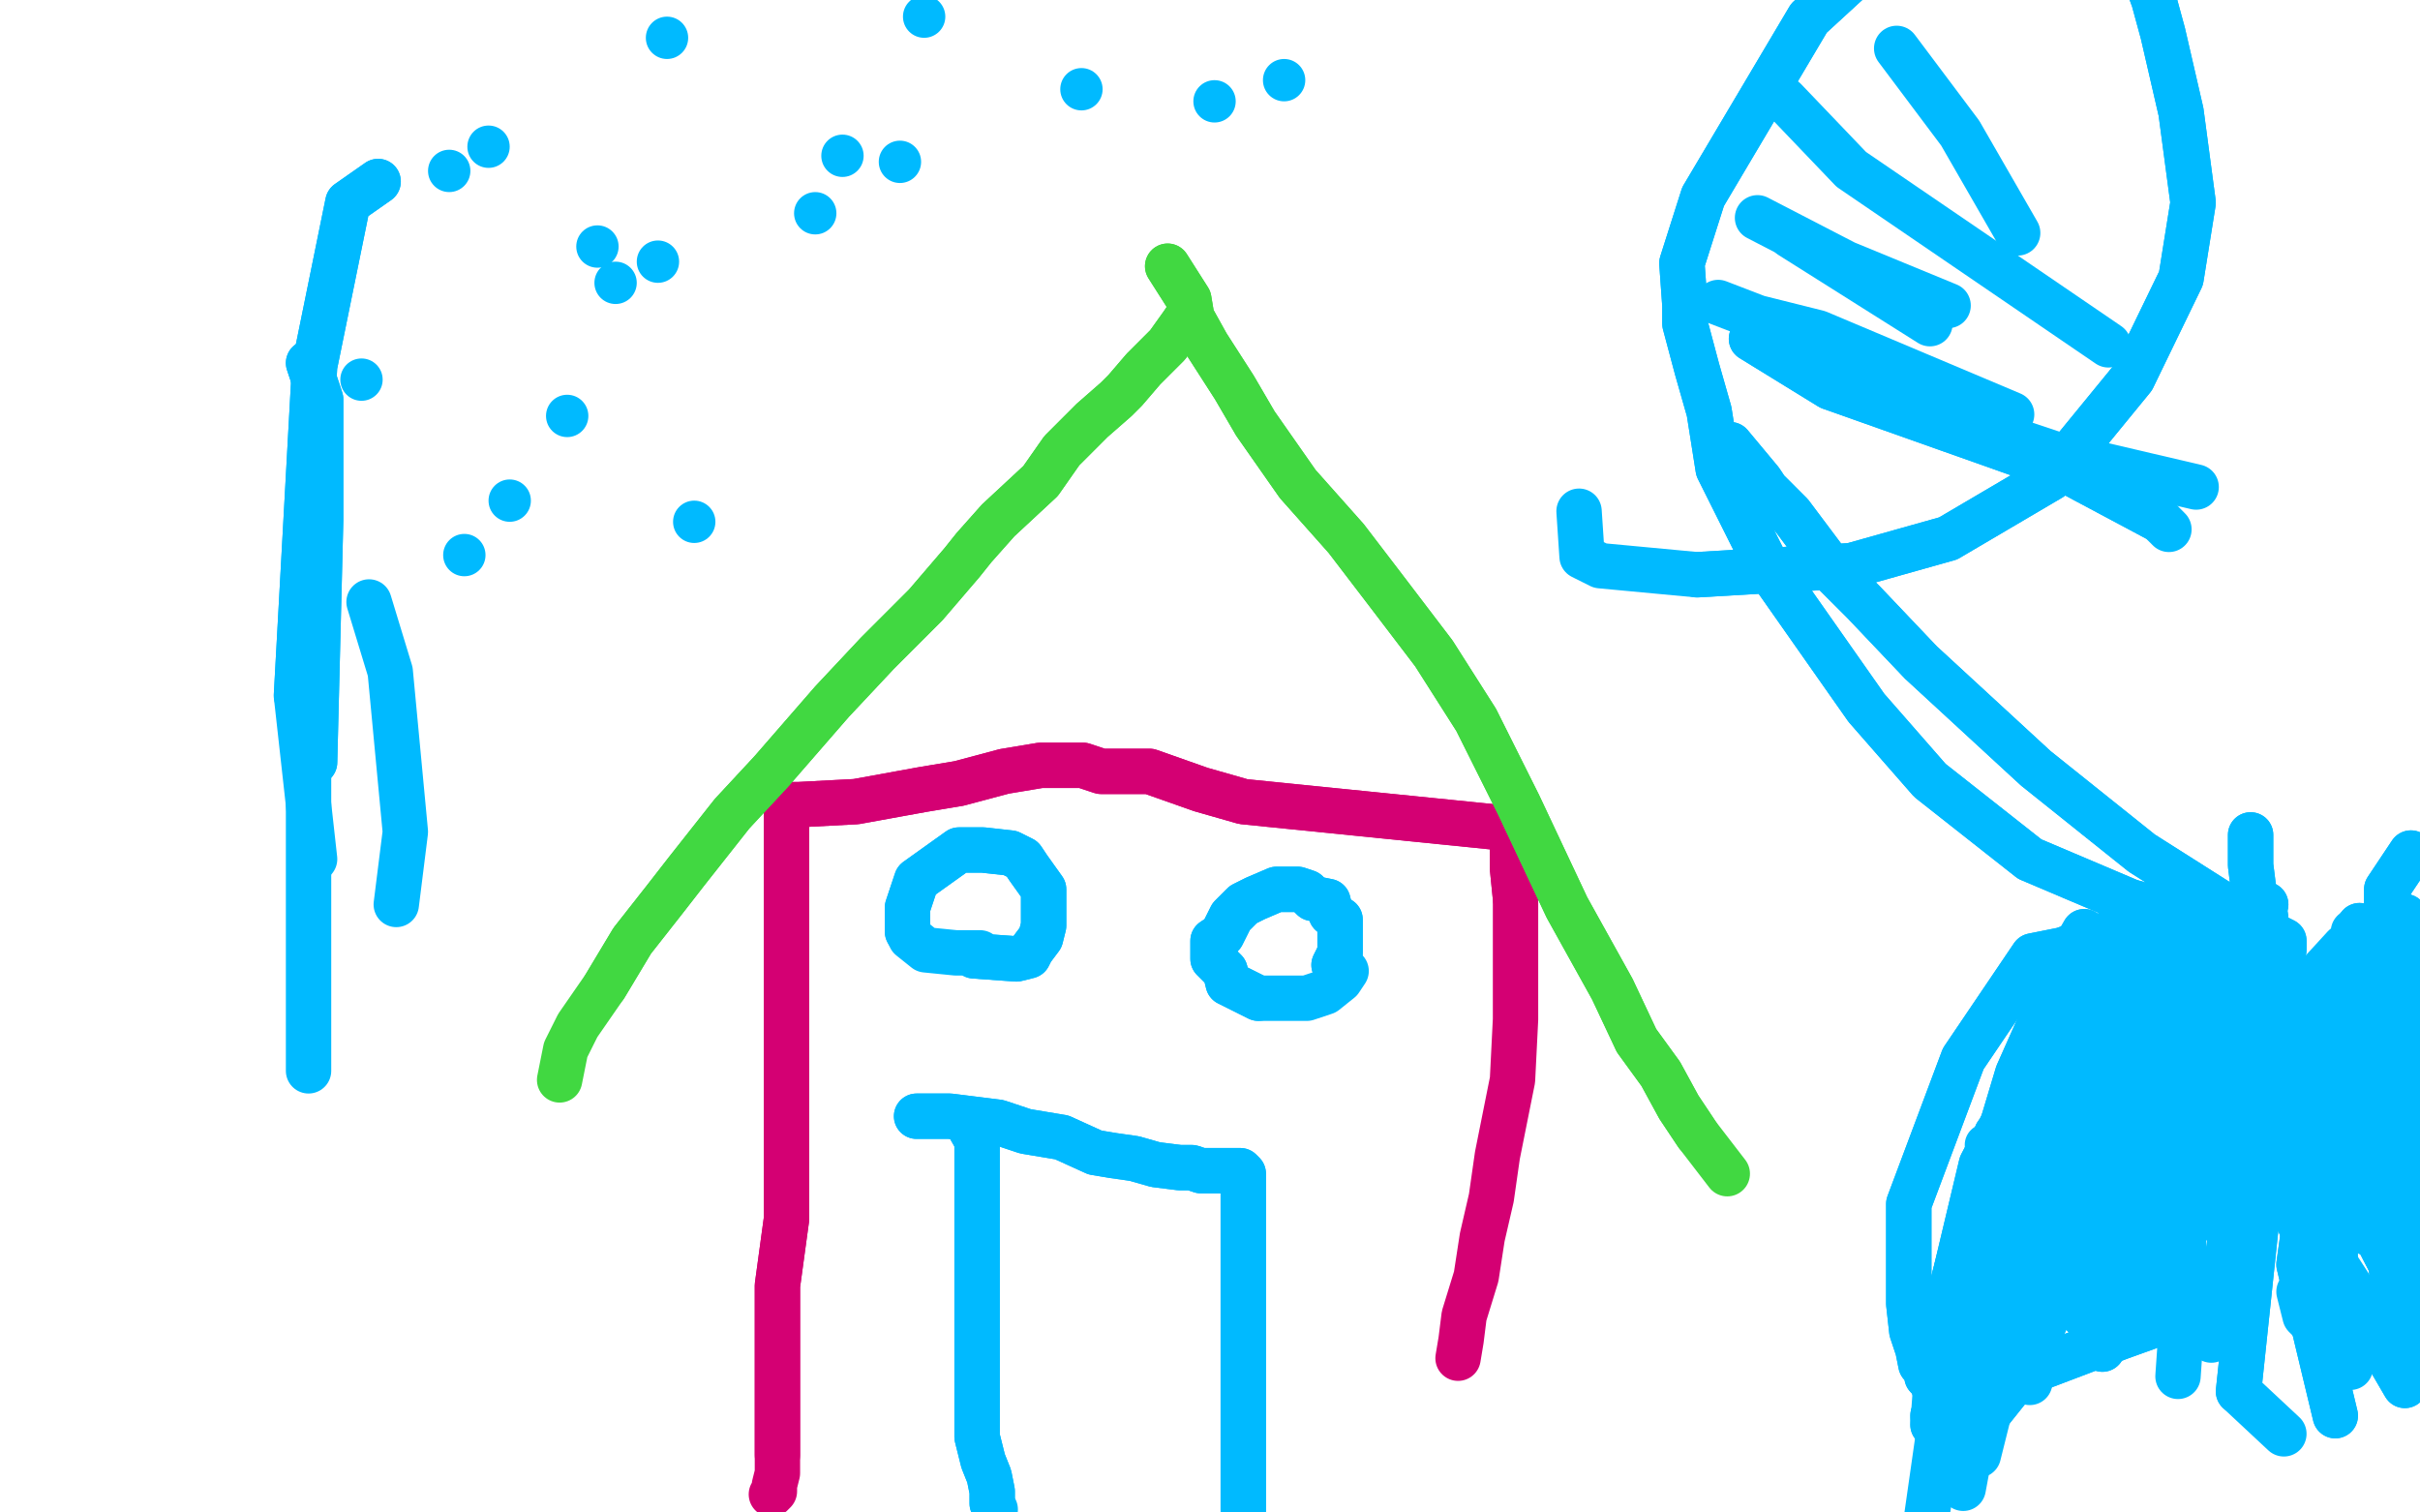 <?xml version="1.0" standalone="no"?>
<!DOCTYPE svg PUBLIC "-//W3C//DTD SVG 1.1//EN"
"http://www.w3.org/Graphics/SVG/1.1/DTD/svg11.dtd">

<svg width="800" height="500" version="1.1" xmlns="http://www.w3.org/2000/svg" xmlns:xlink="http://www.w3.org/1999/xlink" style="stroke-antialiasing: false"><desc>This SVG has been created on https://colorillo.com/</desc><rect x='0' y='0' width='800' height='500' style='fill: rgb(255,255,255); stroke-width:0' /><polyline points="501,297 500,287 500,281 500,274 411,265 397,261 380,255 375,255 364,255 358,253 351,253 347,253 344,253 338,254 332,255 317,259 305,261 294,263 283,265 264,266 261,266 260,266 260,267 260,270 260,274 260,284 260,303 260,322 260,344 260,363 260,382 260,403 257,425 257,437 257,446 257,452 257,458 257,460 257,464 257,475 257,481" style="fill: none; stroke: #d40073; stroke-width: 15; stroke-linejoin: round; stroke-linecap: round; stroke-antialiasing: false; stroke-antialias: 0; opacity: 1.0"/>
<polyline points="482,449 483,443 483,443 484,435 484,435 488,422 490,409 493,396 495,382 500,357 501,337 501,313 501,305 501,297 500,287 500,281 500,274 411,265 397,261 380,255 375,255 364,255 358,253 351,253 347,253 344,253 338,254 332,255 317,259 305,261 294,263 283,265 264,266 261,266 260,266 260,267 260,270 260,274 260,284 260,303 260,322 260,344 260,363 260,382 260,403 257,425 257,437 257,446 257,452 257,458 257,460 257,464 257,475 257,481 257,487 256,491 256,493 255,494" style="fill: none; stroke: #d40073; stroke-width: 15; stroke-linejoin: round; stroke-linecap: round; stroke-antialiasing: false; stroke-antialias: 0; opacity: 1.0"/>
<polyline points="393,104 391,107 391,107 386,114 386,114 383,117 383,117 378,122 378,122 372,129 369,132 361,139 351,149 344,159 330,172 322,181 318,186 306,200 290,216 275,232 255,255 242,269 227,288 220,297 209,311 200,326" style="fill: none; stroke: #41d841; stroke-width: 15; stroke-linejoin: round; stroke-linecap: round; stroke-antialiasing: false; stroke-antialias: 0; opacity: 1.0"/>
<polyline points="393,104 391,107 391,107 386,114 386,114 383,117 383,117 378,122 372,129 369,132 361,139 351,149 344,159 330,172 322,181 318,186 306,200 290,216 275,232 255,255 242,269 227,288 220,297 209,311 200,326 191,339 187,347 185,357" style="fill: none; stroke: #41d841; stroke-width: 15; stroke-linejoin: round; stroke-linecap: round; stroke-antialiasing: false; stroke-antialias: 0; opacity: 1.0"/>
<polyline points="386,88 393,99 393,99 394,105 394,105 399,114 399,114 408,128 408,128 415,140 429,160 445,178 458,195 474,216 488,238 502,266 518,300 533,327 541,344 549,355 555,366 561,375" style="fill: none; stroke: #41d841; stroke-width: 15; stroke-linejoin: round; stroke-linecap: round; stroke-antialiasing: false; stroke-antialias: 0; opacity: 1.0"/>
<polyline points="386,88 393,99 393,99 394,105 394,105 399,114 399,114 408,128 415,140 429,160 445,178 458,195 474,216 488,238 502,266 518,300 533,327 541,344 549,355 555,366 561,375 571,388" style="fill: none; stroke: #41d841; stroke-width: 15; stroke-linejoin: round; stroke-linecap: round; stroke-antialiasing: false; stroke-antialias: 0; opacity: 1.0"/>
<polyline points="319,370 323,377 323,377 323,388 323,388 323,403 323,403 323,422 323,422 323,437 323,437 323,455 323,463 323,475 325,483 327,488 328,493 328,497" style="fill: none; stroke: #00baff; stroke-width: 15; stroke-linejoin: round; stroke-linecap: round; stroke-antialiasing: false; stroke-antialias: 0; opacity: 1.0"/>
<polyline points="319,370 323,377 323,377 323,388 323,388 323,403 323,403 323,422 323,422 323,437 323,455 323,463 323,475 325,483 327,488 328,493 328,497 329,499" style="fill: none; stroke: #00baff; stroke-width: 15; stroke-linejoin: round; stroke-linecap: round; stroke-antialiasing: false; stroke-antialias: 0; opacity: 1.0"/>
<polyline points="303,369 314,369 314,369 322,370 322,370 330,371 330,371 339,374 339,374 351,376 362,381 368,382 375,383 382,385 390,386 394,386 397,387 405,387 407,387 410,387 411,388 411,389 411,394 411,409 411,420 411,430 411,435 411,444 411,448 411,464 411,466 411,471 411,477 411,485 411,493 411,498 411,499" style="fill: none; stroke: #00baff; stroke-width: 15; stroke-linejoin: round; stroke-linecap: round; stroke-antialiasing: false; stroke-antialias: 0; opacity: 1.0"/>
<polyline points="303,369 314,369 314,369 322,370 322,370 330,371 330,371 339,374 351,376 362,381 368,382 375,383 382,385 390,386 394,386 397,387 405,387 407,387 410,387 411,388 411,389 411,394 411,409 411,420 411,430 411,435 411,444 411,448 411,464 411,466 411,471 411,477 411,485 411,493 411,498 411,499 411,503 411,505 411,508" style="fill: none; stroke: #00baff; stroke-width: 15; stroke-linejoin: round; stroke-linecap: round; stroke-antialiasing: false; stroke-antialias: 0; opacity: 1.0"/>
<polyline points="441,319 443,315 443,315 443,314 443,314 443,313 443,313 443,311 443,311 443,309 443,309 443,308 443,308 443,304 440,302 439,298 434,297 432,295 429,294 426,294 422,294 415,297 411,299 407,303 404,309 401,311 401,315 401,317 405,321 406,325 410,327 416,330" style="fill: none; stroke: #00baff; stroke-width: 15; stroke-linejoin: round; stroke-linecap: round; stroke-antialiasing: false; stroke-antialias: 0; opacity: 1.0"/>
<polyline points="441,319 443,315 443,315 443,314 443,314 443,313 443,313 443,311 443,311 443,309 443,309 443,308 443,304 440,302 439,298 434,297 432,295 429,294 426,294 422,294 415,297 411,299 407,303 404,309 401,311 401,315 401,317 405,321 406,325 410,327 416,330 423,330 424,330 432,330 438,328 443,324 445,321" style="fill: none; stroke: #00baff; stroke-width: 15; stroke-linejoin: round; stroke-linecap: round; stroke-antialiasing: false; stroke-antialias: 0; opacity: 1.0"/>
<polyline points="322,316 336,317 336,317 340,316 340,316 341,314 341,314 344,310 344,310 345,306 345,306 345,303 345,303 345,300 345,300 345,298 345,298 345,294 345,294 340,287 338,284 334,282 325,281 317,281 310,286 303,291 301,297 300,300 300,303 300,308" style="fill: none; stroke: #00baff; stroke-width: 15; stroke-linejoin: round; stroke-linecap: round; stroke-antialiasing: false; stroke-antialias: 0; opacity: 1.0"/>
<polyline points="322,316 336,317 336,317 340,316 340,316 341,314 341,314 344,310 344,310 345,306 345,306 345,303 345,303 345,300 345,300 345,298 345,298 345,294 340,287 338,284 334,282 325,281 317,281 310,286 303,291 301,297 300,300 300,303 300,308 301,310 306,314 316,315 324,315" style="fill: none; stroke: #00baff; stroke-width: 15; stroke-linejoin: round; stroke-linecap: round; stroke-antialiasing: false; stroke-antialias: 0; opacity: 1.0"/>
<polyline points="572,147 582,159 582,159 584,162 584,162 588,166 588,166 592,170 592,170 598,178 607,190 616,199 635,219 673,254 708,282 749,308 753,310 755,311 755,313 755,314 753,315 751,315 743,315 736,310 725,304 704,298 671,284 638,258 617,234 584,187 568,155 565,136 561,122 557,107 557,101 556,87 563,65 598,6 659,-50 679,-50 687,-50 689,-45 694,-38 698,-29 704,-18 708,-11 712,0 715,11 721,37 725,67 721,92 705,125 678,158 644,178 612,187 561,190" style="fill: none; stroke: #00baff; stroke-width: 15; stroke-linejoin: round; stroke-linecap: round; stroke-antialiasing: false; stroke-antialias: 0; opacity: 1.0"/>
<polyline points="572,147 582,159 582,159 584,162 584,162 588,166 588,166 592,170 598,178 607,190 616,199 635,219 673,254 708,282 749,308 753,310 755,311 755,313 755,314 753,315 751,315 743,315 736,310 725,304 704,298 671,284 638,258 617,234 584,187 568,155 565,136 561,122 557,107 557,101 556,87 563,65 598,6 659,-50 679,-50 687,-50 689,-45 694,-38 698,-29 704,-18 708,-11 712,0 715,11 721,37 725,67 721,92 705,125 678,158 644,178 612,187 561,190 529,187 523,184 522,169" style="fill: none; stroke: #00baff; stroke-width: 15; stroke-linejoin: round; stroke-linecap: round; stroke-antialiasing: false; stroke-antialias: 0; opacity: 1.0"/>
<polyline points="568,100 581,105 581,105 601,110 601,110 665,137 665,137" style="fill: none; stroke: #00baff; stroke-width: 15; stroke-linejoin: round; stroke-linecap: round; stroke-antialiasing: false; stroke-antialias: 0; opacity: 1.0"/>
<polyline points="627,16 648,44 648,44 667,77 667,77" style="fill: none; stroke: #00baff; stroke-width: 15; stroke-linejoin: round; stroke-linecap: round; stroke-antialiasing: false; stroke-antialias: 0; opacity: 1.0"/>
<polyline points="590,33 612,56 612,56 697,114 697,114" style="fill: none; stroke: #00baff; stroke-width: 15; stroke-linejoin: round; stroke-linecap: round; stroke-antialiasing: false; stroke-antialias: 0; opacity: 1.0"/>
<polyline points="581,72 610,87 610,87 644,101 644,101" style="fill: none; stroke: #00baff; stroke-width: 15; stroke-linejoin: round; stroke-linecap: round; stroke-antialiasing: false; stroke-antialias: 0; opacity: 1.0"/>
<polyline points="592,78 638,107 638,107" style="fill: none; stroke: #00baff; stroke-width: 15; stroke-linejoin: round; stroke-linecap: round; stroke-antialiasing: false; stroke-antialias: 0; opacity: 1.0"/>
<polyline points="582,111 607,126 607,126 679,150 679,150 726,161 726,161" style="fill: none; stroke: #00baff; stroke-width: 15; stroke-linejoin: round; stroke-linecap: round; stroke-antialiasing: false; stroke-antialias: 0; opacity: 1.0"/>
<polyline points="579,112 605,128 605,128 684,156 684,156 714,172 714,172" style="fill: none; stroke: #00baff; stroke-width: 15; stroke-linejoin: round; stroke-linecap: round; stroke-antialiasing: false; stroke-antialias: 0; opacity: 1.0"/>
<polyline points="579,112 605,128 605,128 684,156 684,156 714,172 717,175" style="fill: none; stroke: #00baff; stroke-width: 15; stroke-linejoin: round; stroke-linecap: round; stroke-antialiasing: false; stroke-antialias: 0; opacity: 1.0"/>
<polyline points="122,199 129,222 129,222 134,275 134,275 131,299 131,299" style="fill: none; stroke: #00baff; stroke-width: 15; stroke-linejoin: round; stroke-linecap: round; stroke-antialiasing: false; stroke-antialias: 0; opacity: 1.0"/>
<polyline points="102,120 106,132 106,132 106,172 106,172 104,252 104,252" style="fill: none; stroke: #00baff; stroke-width: 15; stroke-linejoin: round; stroke-linecap: round; stroke-antialiasing: false; stroke-antialias: 0; opacity: 1.0"/>
<polyline points="102,120 106,132 106,132 106,172 106,172 104,252" style="fill: none; stroke: #00baff; stroke-width: 15; stroke-linejoin: round; stroke-linecap: round; stroke-antialiasing: false; stroke-antialias: 0; opacity: 1.0"/>
<polyline points="101,188 101,198 101,198 102,256 102,256 102,327 102,327 102,354 102,354" style="fill: none; stroke: #00baff; stroke-width: 15; stroke-linejoin: round; stroke-linecap: round; stroke-antialiasing: false; stroke-antialias: 0; opacity: 1.0"/>
<polyline points="125,60 115,67 115,67 104,121 104,121 98,230 98,230" style="fill: none; stroke: #00baff; stroke-width: 15; stroke-linejoin: round; stroke-linecap: round; stroke-antialiasing: false; stroke-antialias: 0; opacity: 1.0"/>
<polyline points="125,60 115,67 115,67 104,121 104,121 98,230 104,284" style="fill: none; stroke: #00baff; stroke-width: 15; stroke-linejoin: round; stroke-linecap: round; stroke-antialiasing: false; stroke-antialias: 0; opacity: 1.0"/>
<circle cx="161.5" cy="48.5" r="7" style="fill: #00baff; stroke-antialiasing: false; stroke-antialias: 0; opacity: 1.0"/>
<circle cx="229.5" cy="172.5" r="7" style="fill: #00baff; stroke-antialiasing: false; stroke-antialias: 0; opacity: 1.0"/>
<circle cx="217.5" cy="86.5" r="7" style="fill: #00baff; stroke-antialiasing: false; stroke-antialias: 0; opacity: 1.0"/>
<circle cx="269.5" cy="70.5" r="7" style="fill: #00baff; stroke-antialiasing: false; stroke-antialias: 0; opacity: 1.0"/>
<circle cx="278.5" cy="51.5" r="7" style="fill: #00baff; stroke-antialiasing: false; stroke-antialias: 0; opacity: 1.0"/>
<circle cx="297.5" cy="53.5" r="7" style="fill: #00baff; stroke-antialiasing: false; stroke-antialias: 0; opacity: 1.0"/>
<circle cx="168.5" cy="165.5" r="7" style="fill: #00baff; stroke-antialiasing: false; stroke-antialias: 0; opacity: 1.0"/>
<circle cx="153.5" cy="183.5" r="7" style="fill: #00baff; stroke-antialiasing: false; stroke-antialias: 0; opacity: 1.0"/>
<circle cx="187.5" cy="137.5" r="7" style="fill: #00baff; stroke-antialiasing: false; stroke-antialias: 0; opacity: 1.0"/>
<circle cx="203.5" cy="93.5" r="7" style="fill: #00baff; stroke-antialiasing: false; stroke-antialias: 0; opacity: 1.0"/>
<circle cx="119.5" cy="125.5" r="7" style="fill: #00baff; stroke-antialiasing: false; stroke-antialias: 0; opacity: 1.0"/>
<circle cx="197.5" cy="81.5" r="7" style="fill: #00baff; stroke-antialiasing: false; stroke-antialias: 0; opacity: 1.0"/>
<circle cx="148.5" cy="56.5" r="7" style="fill: #00baff; stroke-antialiasing: false; stroke-antialias: 0; opacity: 1.0"/>
<circle cx="220.5" cy="12.5" r="7" style="fill: #00baff; stroke-antialiasing: false; stroke-antialias: 0; opacity: 1.0"/>
<circle cx="305.5" cy="5.5" r="7" style="fill: #00baff; stroke-antialiasing: false; stroke-antialias: 0; opacity: 1.0"/>
<circle cx="357.5" cy="29.5" r="7" style="fill: #00baff; stroke-antialiasing: false; stroke-antialias: 0; opacity: 1.0"/>
<circle cx="401.5" cy="33.5" r="7" style="fill: #00baff; stroke-antialiasing: false; stroke-antialias: 0; opacity: 1.0"/>
<circle cx="424.5" cy="26.5" r="7" style="fill: #00baff; stroke-antialiasing: false; stroke-antialias: 0; opacity: 1.0"/>
<circle cx="714.5" cy="422.5" r="7" style="fill: #00baff; stroke-antialiasing: false; stroke-antialias: 0; opacity: 1.0"/>
<circle cx="738.5" cy="371.5" r="7" style="fill: #00baff; stroke-antialiasing: false; stroke-antialias: 0; opacity: 1.0"/>
<circle cx="780.5" cy="350.5" r="7" style="fill: #00baff; stroke-antialiasing: false; stroke-antialias: 0; opacity: 1.0"/>
<polyline points="672,449 656,469 656,469 654,475 654,475 654,474 654,474 654,472 654,472" style="fill: none; stroke: #00baff; stroke-width: 15; stroke-linejoin: round; stroke-linecap: round; stroke-antialiasing: false; stroke-antialias: 0; opacity: 1.0"/>
<polyline points="672,449 656,469 656,469 654,475 654,475 654,474 654,474 654,472 656,471" style="fill: none; stroke: #00baff; stroke-width: 15; stroke-linejoin: round; stroke-linecap: round; stroke-antialiasing: false; stroke-antialias: 0; opacity: 1.0"/>
<circle cx="695.5" cy="416.5" r="7" style="fill: #00baff; stroke-antialiasing: false; stroke-antialias: 0; opacity: 1.0"/>
<circle cx="720.5" cy="404.5" r="7" style="fill: #00baff; stroke-antialiasing: false; stroke-antialias: 0; opacity: 1.0"/>
<circle cx="759.5" cy="398.5" r="7" style="fill: #00baff; stroke-antialiasing: false; stroke-antialias: 0; opacity: 1.0"/>
<polyline points="737,430 737,431 737,431 726,433 726,433 701,442 701,442 672,453 672,453 650,460 643,461 637,455 637,453 635,451 634,446 632,440 631,431 631,398 649,350 672,316 682,314 690,311 694,310 697,310 701,310 709,310 715,311 725,315 729,316 732,320 733,322 733,325 734,327 734,330 734,335 739,367 742,407 742,418 739,418 737,419 733,420 731,420 725,422 714,425 708,426 705,426 701,426 698,426 694,424 687,420 683,419 678,416 672,415 666,411" style="fill: none; stroke: #00baff; stroke-width: 15; stroke-linejoin: round; stroke-linecap: round; stroke-antialiasing: false; stroke-antialias: 0; opacity: 1.0"/>
<polyline points="737,430 737,431 737,431 726,433 726,433 701,442 701,442 672,453 650,460 643,461 637,455 637,453 635,451 634,446 632,440 631,431 631,398 649,350 672,316 682,314 690,311 694,310 697,310 701,310 709,310 715,311 725,315 729,316 732,320 733,322 733,325 734,327 734,330 734,335 739,367 742,407 742,418 739,418 737,419 733,420 731,420 725,422 714,425 708,426 705,426 701,426 698,426 694,424 687,420 683,419 678,416 672,415 666,411 657,409 654,409 654,410" style="fill: none; stroke: #00baff; stroke-width: 15; stroke-linejoin: round; stroke-linecap: round; stroke-antialiasing: false; stroke-antialias: 0; opacity: 1.0"/>
<polyline points="694,343 698,354 698,354 698,381 698,381" style="fill: none; stroke: #00baff; stroke-width: 15; stroke-linejoin: round; stroke-linecap: round; stroke-antialiasing: false; stroke-antialias: 0; opacity: 1.0"/>
<polyline points="709,337 701,352 701,352 687,413 687,413 672,446 672,446" style="fill: none; stroke: #00baff; stroke-width: 15; stroke-linejoin: round; stroke-linecap: round; stroke-antialiasing: false; stroke-antialias: 0; opacity: 1.0"/>
<polyline points="731,314 727,316 727,316 721,326 721,326 695,375 695,375" style="fill: none; stroke: #00baff; stroke-width: 15; stroke-linejoin: round; stroke-linecap: round; stroke-antialiasing: false; stroke-antialias: 0; opacity: 1.0"/>
<polyline points="731,314 727,316 727,316 721,326 721,326 695,375 678,420 677,427" style="fill: none; stroke: #00baff; stroke-width: 15; stroke-linejoin: round; stroke-linecap: round; stroke-antialiasing: false; stroke-antialias: 0; opacity: 1.0"/>
<polyline points="684,372 677,380 677,380" style="fill: none; stroke: #00baff; stroke-width: 15; stroke-linejoin: round; stroke-linecap: round; stroke-antialiasing: false; stroke-antialias: 0; opacity: 1.0"/>
<polyline points="684,372 677,380 666,410 666,422" style="fill: none; stroke: #00baff; stroke-width: 15; stroke-linejoin: round; stroke-linecap: round; stroke-antialiasing: false; stroke-antialias: 0; opacity: 1.0"/>
<polyline points="708,327 692,355 692,355 665,411 665,411 649,446 649,446" style="fill: none; stroke: #00baff; stroke-width: 15; stroke-linejoin: round; stroke-linecap: round; stroke-antialiasing: false; stroke-antialias: 0; opacity: 1.0"/>
<polyline points="708,327 692,355 692,355 665,411 665,411 649,446" style="fill: none; stroke: #00baff; stroke-width: 15; stroke-linejoin: round; stroke-linecap: round; stroke-antialiasing: false; stroke-antialias: 0; opacity: 1.0"/>
<polyline points="671,374 670,382 670,382 670,433 670,433 671,457 671,457" style="fill: none; stroke: #00baff; stroke-width: 15; stroke-linejoin: round; stroke-linecap: round; stroke-antialiasing: false; stroke-antialias: 0; opacity: 1.0"/>
<polyline points="660,375 662,381 662,381 654,465 654,465" style="fill: none; stroke: #00baff; stroke-width: 15; stroke-linejoin: round; stroke-linecap: round; stroke-antialiasing: false; stroke-antialias: 0; opacity: 1.0"/>
<polyline points="660,375 662,381 662,381 654,465 649,492" style="fill: none; stroke: #00baff; stroke-width: 15; stroke-linejoin: round; stroke-linecap: round; stroke-antialiasing: false; stroke-antialias: 0; opacity: 1.0"/>
<circle cx="656.5" cy="378.5" r="7" style="fill: #00baff; stroke-antialiasing: false; stroke-antialias: 0; opacity: 1.0"/>
<polyline points="655,394 648,437 643,459 637,501" style="fill: none; stroke: #00baff; stroke-width: 15; stroke-linejoin: round; stroke-linecap: round; stroke-antialiasing: false; stroke-antialias: 0; opacity: 1.0"/>
<polyline points="667,366 668,375 668,375 666,410 666,410 660,454 660,454" style="fill: none; stroke: #00baff; stroke-width: 15; stroke-linejoin: round; stroke-linecap: round; stroke-antialiasing: false; stroke-antialias: 0; opacity: 1.0"/>
<polyline points="695,372 682,397 682,397 687,414 687,414 699,440 699,440" style="fill: none; stroke: #00baff; stroke-width: 15; stroke-linejoin: round; stroke-linecap: round; stroke-antialiasing: false; stroke-antialias: 0; opacity: 1.0"/>
<polyline points="695,372 682,397 682,397 687,414 687,414 699,440" style="fill: none; stroke: #00baff; stroke-width: 15; stroke-linejoin: round; stroke-linecap: round; stroke-antialiasing: false; stroke-antialias: 0; opacity: 1.0"/>
<polyline points="712,332 708,357 708,357 708,387 708,387 710,416 710,416" style="fill: none; stroke: #00baff; stroke-width: 15; stroke-linejoin: round; stroke-linecap: round; stroke-antialiasing: false; stroke-antialias: 0; opacity: 1.0"/>
<polyline points="712,332 708,357 708,357 708,387 708,387 710,416 717,416" style="fill: none; stroke: #00baff; stroke-width: 15; stroke-linejoin: round; stroke-linecap: round; stroke-antialiasing: false; stroke-antialias: 0; opacity: 1.0"/>
<polyline points="718,344 721,357 721,357 721,369 721,369 722,426 722,426" style="fill: none; stroke: #00baff; stroke-width: 15; stroke-linejoin: round; stroke-linecap: round; stroke-antialiasing: false; stroke-antialias: 0; opacity: 1.0"/>
<polyline points="718,344 721,357 721,357 721,369 721,369 722,426 720,455" style="fill: none; stroke: #00baff; stroke-width: 15; stroke-linejoin: round; stroke-linecap: round; stroke-antialiasing: false; stroke-antialias: 0; opacity: 1.0"/>
<polyline points="729,357 731,363 731,363 732,375 732,375 737,404 737,404 737,413 737,413" style="fill: none; stroke: #00baff; stroke-width: 15; stroke-linejoin: round; stroke-linecap: round; stroke-antialiasing: false; stroke-antialias: 0; opacity: 1.0"/>
<polyline points="748,319 748,324 748,324 748,348 748,348 740,396 740,396" style="fill: none; stroke: #00baff; stroke-width: 15; stroke-linejoin: round; stroke-linecap: round; stroke-antialiasing: false; stroke-antialias: 0; opacity: 1.0"/>
<polyline points="748,319 748,324 748,324 748,348 748,348 740,396 731,443" style="fill: none; stroke: #00baff; stroke-width: 15; stroke-linejoin: round; stroke-linecap: round; stroke-antialiasing: false; stroke-antialias: 0; opacity: 1.0"/>
<polyline points="767,335 760,343 760,343 761,388 761,388" style="fill: none; stroke: #00baff; stroke-width: 15; stroke-linejoin: round; stroke-linecap: round; stroke-antialiasing: false; stroke-antialias: 0; opacity: 1.0"/>
<polyline points="767,335 760,343 760,343 761,388 770,451" style="fill: none; stroke: #00baff; stroke-width: 15; stroke-linejoin: round; stroke-linecap: round; stroke-antialiasing: false; stroke-antialias: 0; opacity: 1.0"/>
<polyline points="766,375 760,418 760,418 772,468 772,468" style="fill: none; stroke: #00baff; stroke-width: 15; stroke-linejoin: round; stroke-linecap: round; stroke-antialiasing: false; stroke-antialias: 0; opacity: 1.0"/>
<polyline points="766,375 760,418 760,418 772,468" style="fill: none; stroke: #00baff; stroke-width: 15; stroke-linejoin: round; stroke-linecap: round; stroke-antialiasing: false; stroke-antialias: 0; opacity: 1.0"/>
<polyline points="772,328 749,375 749,375 740,460 740,460" style="fill: none; stroke: #00baff; stroke-width: 15; stroke-linejoin: round; stroke-linecap: round; stroke-antialiasing: false; stroke-antialias: 0; opacity: 1.0"/>
<polyline points="772,328 749,375 749,375 740,460 755,474" style="fill: none; stroke: #00baff; stroke-width: 15; stroke-linejoin: round; stroke-linecap: round; stroke-antialiasing: false; stroke-antialias: 0; opacity: 1.0"/>
<polyline points="775,313 764,325 764,325 762,352 762,352 767,410 767,410 778,427 778,427" style="fill: none; stroke: #00baff; stroke-width: 15; stroke-linejoin: round; stroke-linecap: round; stroke-antialiasing: false; stroke-antialias: 0; opacity: 1.0"/>
<polyline points="797,282 789,294 789,294 789,322 789,322 789,375 789,375" style="fill: none; stroke: #00baff; stroke-width: 15; stroke-linejoin: round; stroke-linecap: round; stroke-antialiasing: false; stroke-antialias: 0; opacity: 1.0"/>
<polyline points="797,282 789,294 789,294 789,322 789,322 789,375 789,410 789,408" style="fill: none; stroke: #00baff; stroke-width: 15; stroke-linejoin: round; stroke-linecap: round; stroke-antialiasing: false; stroke-antialias: 0; opacity: 1.0"/>
<polyline points="778,346 772,357 772,357 772,383 772,383 772,431 772,431 773,433 773,433" style="fill: none; stroke: #00baff; stroke-width: 15; stroke-linejoin: round; stroke-linecap: round; stroke-antialiasing: false; stroke-antialias: 0; opacity: 1.0"/>
<polyline points="795,303 797,310 797,310 797,349 797,349 797,414 797,414" style="fill: none; stroke: #00baff; stroke-width: 15; stroke-linejoin: round; stroke-linecap: round; stroke-antialiasing: false; stroke-antialias: 0; opacity: 1.0"/>
<polyline points="795,303 797,310 797,310 797,349 797,349 797,414 797,432" style="fill: none; stroke: #00baff; stroke-width: 15; stroke-linejoin: round; stroke-linecap: round; stroke-antialiasing: false; stroke-antialias: 0; opacity: 1.0"/>
<polyline points="778,319 776,330 776,330 778,354 778,354 784,371 784,371" style="fill: none; stroke: #00baff; stroke-width: 15; stroke-linejoin: round; stroke-linecap: round; stroke-antialiasing: false; stroke-antialias: 0; opacity: 1.0"/>
<polyline points="778,319 776,330 776,330 778,354 778,354 784,371 791,382" style="fill: none; stroke: #00baff; stroke-width: 15; stroke-linejoin: round; stroke-linecap: round; stroke-antialiasing: false; stroke-antialias: 0; opacity: 1.0"/>
<polyline points="778,308 778,322 778,322 778,344 778,344 787,364 787,364 789,369 789,369" style="fill: none; stroke: #00baff; stroke-width: 15; stroke-linejoin: round; stroke-linecap: round; stroke-antialiasing: false; stroke-antialias: 0; opacity: 1.0"/>
<polyline points="744,276 744,286 744,286 745,294 745,294 748,303 748,303 754,336 754,336" style="fill: none; stroke: #00baff; stroke-width: 15; stroke-linejoin: round; stroke-linecap: round; stroke-antialiasing: false; stroke-antialias: 0; opacity: 1.0"/>
<polyline points="744,276 744,286 744,286 745,294 745,294 748,303 748,303 754,336 755,386" style="fill: none; stroke: #00baff; stroke-width: 15; stroke-linejoin: round; stroke-linecap: round; stroke-antialiasing: false; stroke-antialias: 0; opacity: 1.0"/>
<polyline points="780,306 781,327 781,327 781,349 781,349 787,386 787,386 792,433 792,433" style="fill: none; stroke: #00baff; stroke-width: 15; stroke-linejoin: round; stroke-linecap: round; stroke-antialiasing: false; stroke-antialias: 0; opacity: 1.0"/>
<polyline points="780,306 781,327 781,327 781,349 781,349 787,386 787,386 792,433 792,438" style="fill: none; stroke: #00baff; stroke-width: 15; stroke-linejoin: round; stroke-linecap: round; stroke-antialiasing: false; stroke-antialias: 0; opacity: 1.0"/>
<polyline points="718,380 716,391 716,391 716,415 716,415" style="fill: none; stroke: #00baff; stroke-width: 15; stroke-linejoin: round; stroke-linecap: round; stroke-antialiasing: false; stroke-antialias: 0; opacity: 1.0"/>
<polyline points="683,353 677,365 677,365 677,369 677,369 677,372 677,372 677,375 677,375 673,405 673,405" style="fill: none; stroke: #00baff; stroke-width: 15; stroke-linejoin: round; stroke-linecap: round; stroke-antialiasing: false; stroke-antialias: 0; opacity: 1.0"/>
<polyline points="683,353 677,365 677,365 677,369 677,369 677,372 677,372 677,375 677,375 673,405 654,481" style="fill: none; stroke: #00baff; stroke-width: 15; stroke-linejoin: round; stroke-linecap: round; stroke-antialiasing: false; stroke-antialias: 0; opacity: 1.0"/>
<polyline points="689,308 681,322 681,322 675,337 675,337 667,355 667,355 661,375 661,375 644,440 644,440" style="fill: none; stroke: #00baff; stroke-width: 15; stroke-linejoin: round; stroke-linecap: round; stroke-antialiasing: false; stroke-antialias: 0; opacity: 1.0"/>
<polyline points="689,308 681,322 681,322 675,337 675,337 667,355 667,355 661,375 661,375 644,440 639,458" style="fill: none; stroke: #00baff; stroke-width: 15; stroke-linejoin: round; stroke-linecap: round; stroke-antialiasing: false; stroke-antialias: 0; opacity: 1.0"/>
<polyline points="686,315 688,319 686,337 672,363" style="fill: none; stroke: #00baff; stroke-width: 15; stroke-linejoin: round; stroke-linecap: round; stroke-antialiasing: false; stroke-antialias: 0; opacity: 1.0"/>
<polyline points="688,319 686,337 672,363 648,415 644,430" style="fill: none; stroke: #00baff; stroke-width: 15; stroke-linejoin: round; stroke-linecap: round; stroke-antialiasing: false; stroke-antialias: 0; opacity: 1.0"/>
<polyline points="704,305 700,315 700,315 689,342 689,342 653,416 653,416 637,449 637,449" style="fill: none; stroke: #00baff; stroke-width: 15; stroke-linejoin: round; stroke-linecap: round; stroke-antialiasing: false; stroke-antialias: 0; opacity: 1.0"/>
<polyline points="704,305 700,315 700,315 689,342 689,342 653,416 653,416 637,449 650,421 660,400" style="fill: none; stroke: #00baff; stroke-width: 15; stroke-linejoin: round; stroke-linecap: round; stroke-antialiasing: false; stroke-antialias: 0; opacity: 1.0"/>
<polyline points="668,376 665,385 665,385 654,422 654,422 639,468 639,468" style="fill: none; stroke: #00baff; stroke-width: 15; stroke-linejoin: round; stroke-linecap: round; stroke-antialiasing: false; stroke-antialias: 0; opacity: 1.0"/>
<polyline points="668,376 665,385 665,385 654,422 654,422 639,468 639,471" style="fill: none; stroke: #00baff; stroke-width: 15; stroke-linejoin: round; stroke-linecap: round; stroke-antialiasing: false; stroke-antialias: 0; opacity: 1.0"/>
<polyline points="666,377 648,416 648,416 640,457 640,457" style="fill: none; stroke: #00baff; stroke-width: 15; stroke-linejoin: round; stroke-linecap: round; stroke-antialiasing: false; stroke-antialias: 0; opacity: 1.0"/>
<polyline points="666,377 648,416 648,416 640,457 639,471" style="fill: none; stroke: #00baff; stroke-width: 15; stroke-linejoin: round; stroke-linecap: round; stroke-antialiasing: false; stroke-antialias: 0; opacity: 1.0"/>
<polyline points="676,353 665,372 665,372 660,397 660,397 649,446 649,446" style="fill: none; stroke: #00baff; stroke-width: 15; stroke-linejoin: round; stroke-linecap: round; stroke-antialiasing: false; stroke-antialias: 0; opacity: 1.0"/>
<polyline points="676,353 665,372 665,372 660,397 660,397 649,446 643,460" style="fill: none; stroke: #00baff; stroke-width: 15; stroke-linejoin: round; stroke-linecap: round; stroke-antialiasing: false; stroke-antialias: 0; opacity: 1.0"/>
<polyline points="675,337 675,344 671,369 656,404 645,427 655,385 678,341 677,374 671,431 699,370 749,299 723,350 700,381 699,380 708,369 709,378 695,446 698,420 731,347 726,359 689,435 716,385 723,377 709,415 708,419 706,419 704,421 704,422" style="fill: none; stroke: #00baff; stroke-width: 15; stroke-linejoin: round; stroke-linecap: round; stroke-antialiasing: false; stroke-antialias: 0; opacity: 1.0"/>
<polyline points="675,344 671,369 656,404 645,427 655,385 678,341 677,374 671,431 699,370 749,299 723,350 700,381 699,380 708,369 709,378 695,446 698,420 731,347 726,359 689,435 716,385 723,377 709,415 708,419 706,419 704,421 704,422 711,422 739,385 761,359" style="fill: none; stroke: #00baff; stroke-width: 15; stroke-linejoin: round; stroke-linecap: round; stroke-antialiasing: false; stroke-antialias: 0; opacity: 1.0"/>
<polyline points="749,303 743,315 743,315 743,328 743,328 743,346 743,346" style="fill: none; stroke: #00baff; stroke-width: 15; stroke-linejoin: round; stroke-linecap: round; stroke-antialiasing: false; stroke-antialias: 0; opacity: 1.0"/>
<polyline points="717,316 729,325 729,325 745,327 745,327 759,332 759,332 764,333 764,333" style="fill: none; stroke: #00baff; stroke-width: 15; stroke-linejoin: round; stroke-linecap: round; stroke-antialiasing: false; stroke-antialias: 0; opacity: 1.0"/>
<polyline points="698,308 717,316 717,316 736,327 736,327 755,337 755,337 776,343 776,343 795,348 795,348" style="fill: none; stroke: #00baff; stroke-width: 15; stroke-linejoin: round; stroke-linecap: round; stroke-antialiasing: false; stroke-antialias: 0; opacity: 1.0"/>
<polyline points="698,308 717,316 717,316 736,327 736,327 755,337 755,337 776,343 776,343 795,348" style="fill: none; stroke: #00baff; stroke-width: 15; stroke-linejoin: round; stroke-linecap: round; stroke-antialiasing: false; stroke-antialias: 0; opacity: 1.0"/>
<polyline points="726,346 762,402 762,402 778,436 778,436" style="fill: none; stroke: #00baff; stroke-width: 15; stroke-linejoin: round; stroke-linecap: round; stroke-antialiasing: false; stroke-antialias: 0; opacity: 1.0"/>
<polyline points="761,360 766,370 766,370 775,388 775,388 811,458 811,458" style="fill: none; stroke: #00baff; stroke-width: 15; stroke-linejoin: round; stroke-linecap: round; stroke-antialiasing: false; stroke-antialias: 0; opacity: 1.0"/>
<polyline points="761,360 766,370 766,370 775,388 775,388 811,458 820,475" style="fill: none; stroke: #00baff; stroke-width: 15; stroke-linejoin: round; stroke-linecap: round; stroke-antialiasing: false; stroke-antialias: 0; opacity: 1.0"/>
<polyline points="766,389 772,398 772,398 786,404 786,404 794,408 794,408 797,409 797,409" style="fill: none; stroke: #00baff; stroke-width: 15; stroke-linejoin: round; stroke-linecap: round; stroke-antialiasing: false; stroke-antialias: 0; opacity: 1.0"/>
<polyline points="770,365 775,372 775,372 783,381 783,381 817,420 817,420" style="fill: none; stroke: #00baff; stroke-width: 15; stroke-linejoin: round; stroke-linecap: round; stroke-antialiasing: false; stroke-antialias: 0; opacity: 1.0"/>
<polyline points="770,365 775,372 775,372 783,381 783,381 817,420 831,440" style="fill: none; stroke: #00baff; stroke-width: 15; stroke-linejoin: round; stroke-linecap: round; stroke-antialiasing: false; stroke-antialias: 0; opacity: 1.0"/>
<polyline points="747,386 754,392 754,392 772,403 772,403 812,420 812,420" style="fill: none; stroke: #00baff; stroke-width: 15; stroke-linejoin: round; stroke-linecap: round; stroke-antialiasing: false; stroke-antialias: 0; opacity: 1.0"/>
<polyline points="747,386 754,392 754,392 772,403 772,403 812,420 838,432" style="fill: none; stroke: #00baff; stroke-width: 15; stroke-linejoin: round; stroke-linecap: round; stroke-antialiasing: false; stroke-antialias: 0; opacity: 1.0"/>
<polyline points="787,385 792,393 792,393 800,403 800,403 815,426 815,426 825,442 825,442" style="fill: none; stroke: #00baff; stroke-width: 15; stroke-linejoin: round; stroke-linecap: round; stroke-antialiasing: false; stroke-antialias: 0; opacity: 1.0"/>
<polyline points="787,385 792,393 792,393 800,403 800,403 815,426 815,426 825,442 826,443 826,444" style="fill: none; stroke: #00baff; stroke-width: 15; stroke-linejoin: round; stroke-linecap: round; stroke-antialiasing: false; stroke-antialias: 0; opacity: 1.0"/>
<polyline points="765,414 773,424 773,424 784,435 784,435 795,446 795,446 809,454 809,454" style="fill: none; stroke: #00baff; stroke-width: 15; stroke-linejoin: round; stroke-linecap: round; stroke-antialiasing: false; stroke-antialias: 0; opacity: 1.0"/>
<polyline points="760,427 762,435 762,435 767,440 767,440 777,452 777,452" style="fill: none; stroke: #00baff; stroke-width: 15; stroke-linejoin: round; stroke-linecap: round; stroke-antialiasing: false; stroke-antialias: 0; opacity: 1.0"/>
<polyline points="760,404 764,413 764,413 775,429 775,429 788,446 788,446 795,458 795,458" style="fill: none; stroke: #00baff; stroke-width: 15; stroke-linejoin: round; stroke-linecap: round; stroke-antialiasing: false; stroke-antialias: 0; opacity: 1.0"/>
<polyline points="760,404 764,413 764,413 775,429 775,429 788,446 788,446 795,458" style="fill: none; stroke: #00baff; stroke-width: 15; stroke-linejoin: round; stroke-linecap: round; stroke-antialiasing: false; stroke-antialias: 0; opacity: 1.0"/>
</svg>
